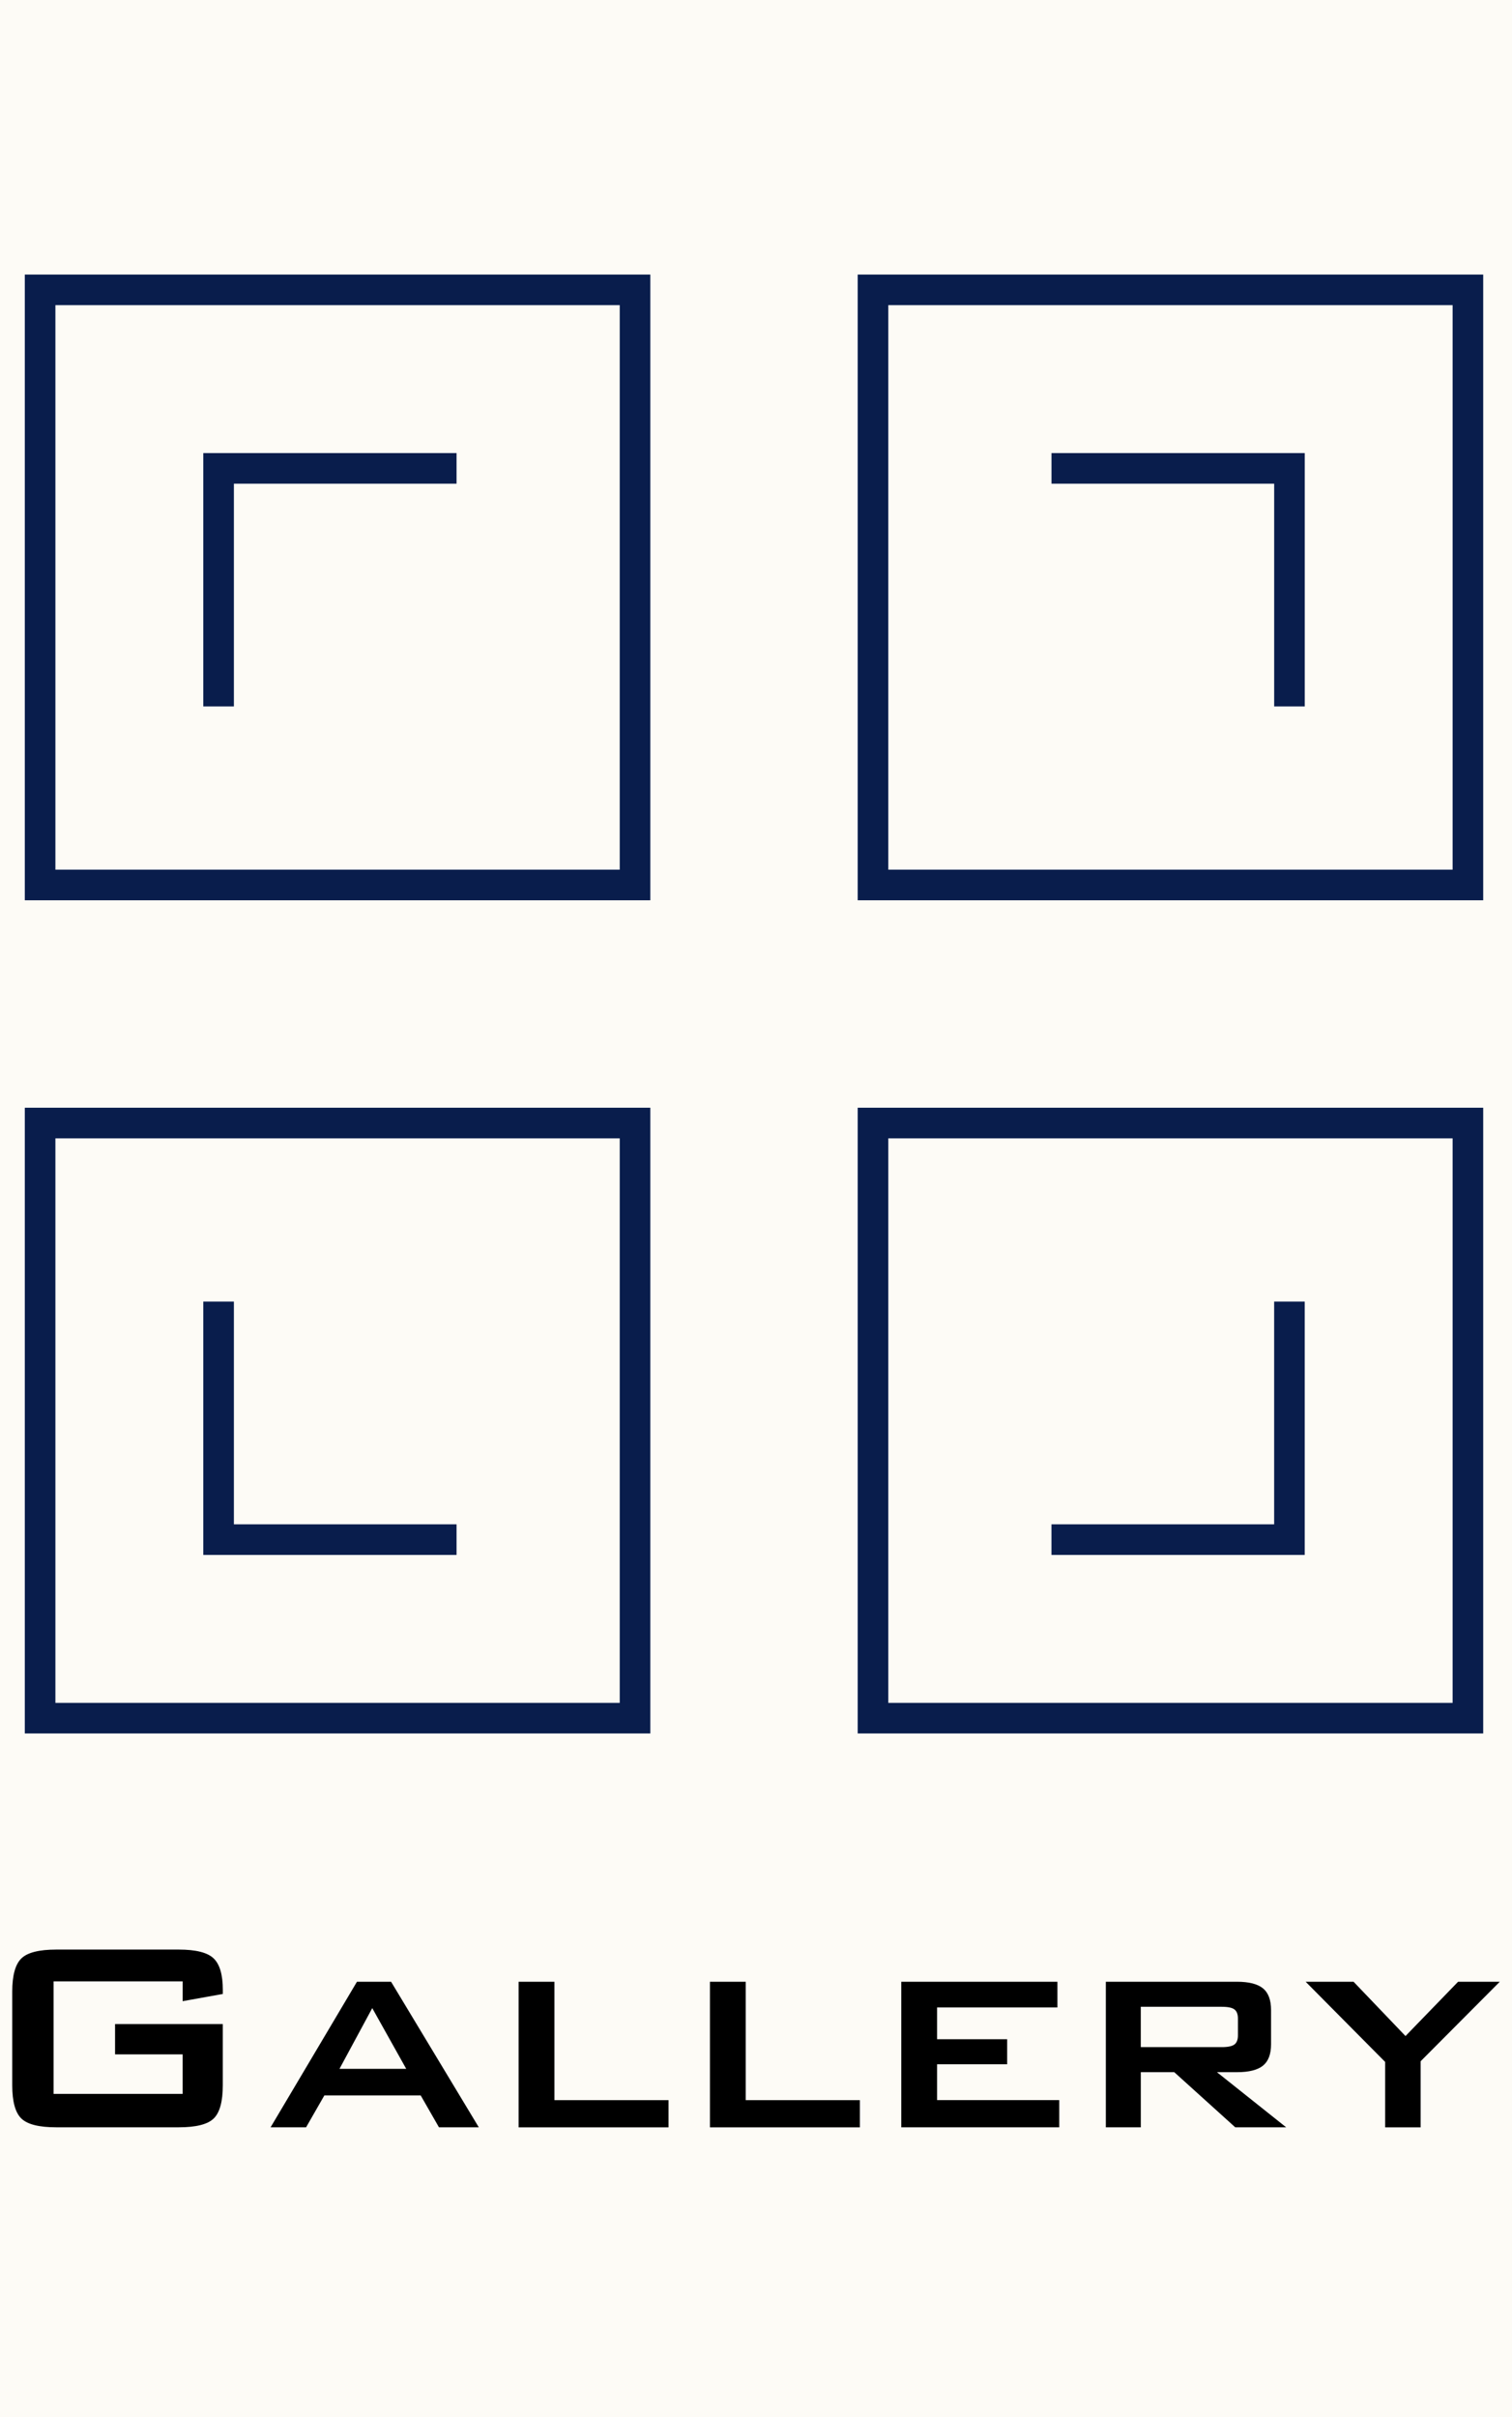 <svg viewBox="0 0 593.01 947.7" xmlns="http://www.w3.org/2000/svg"><path d="m0 0h593.01v947.7h-593.01z" fill="#fdfbf6"/><path d="m71.64 776.84h-50.63v44.1h50.62v-15.49h-26.5v-11.87h42.25v23.99c0 6.37-1.19 10.71-3.56 13.02s-6.94 3.46-13.71 3.46h-48.04c-6.77 0-11.34-1.15-13.71-3.46s-3.56-6.65-3.56-13.02v-36.72c0-6.33 1.19-10.66 3.56-12.99s6.94-3.49 13.71-3.49h48.05c6.68 0 11.23 1.14 13.64 3.43 2.42 2.29 3.63 6.42 3.63 12.39v1.58l-15.75 2.83v-7.78zm34.48 57.22 33.88-57.08h13.38l34.41 57.08h-15.62l-7.18-12.52h-37.77l-7.18 12.52h-13.91zm27.03-22.94h26.17l-13.32-23.8zm70.25 22.94v-57.08h14.04v46.41h44.76v10.68h-58.8zm75.04 0v-57.08h14.04v46.41h44.76v10.68h-58.8zm75.04 0v-57.08h61.24v10.08h-47.2v12.46h27.49v9.82h-27.49v14.04h47.92v10.68zm80.23 0v-57.08h51.42c4.7 0 8.11.87 10.22 2.6 2.11 1.74 3.16 4.56 3.16 8.47v13.45c0 3.87-1.05 6.66-3.16 8.37s-5.52 2.57-10.22 2.57h-7.84l27.16 21.62h-19.97l-23.93-21.62h-13.12v21.62h-13.71zm45.48-47.27h-31.77v15.82h31.77c2.42 0 4.08-.35 4.98-1.05s1.35-1.89 1.35-3.56v-6.59c0-1.67-.45-2.86-1.35-3.56s-2.56-1.05-4.98-1.05zm64.07 47.27v-25.64l-31.18-31.44h18.79l20.37 21.29 20.63-21.29h16.35l-31.05 31.18v25.91h-13.91z"/><path d="m15.73 113.64h233.33v233.33h-233.33zm163.33 70h-93.33v93.33m256.66-163.33h233.33v233.33h-233.33zm163.34 163.33v-93.33h-93.33m-70.01 256.67h233.33v233.33h-233.33zm70 163.33h93.33v-93.33m-489.99-70h233.33v233.33h-233.33zm70 70v93.33h93.33" fill="none" stroke="#091d4c" stroke-width="12"/></svg>